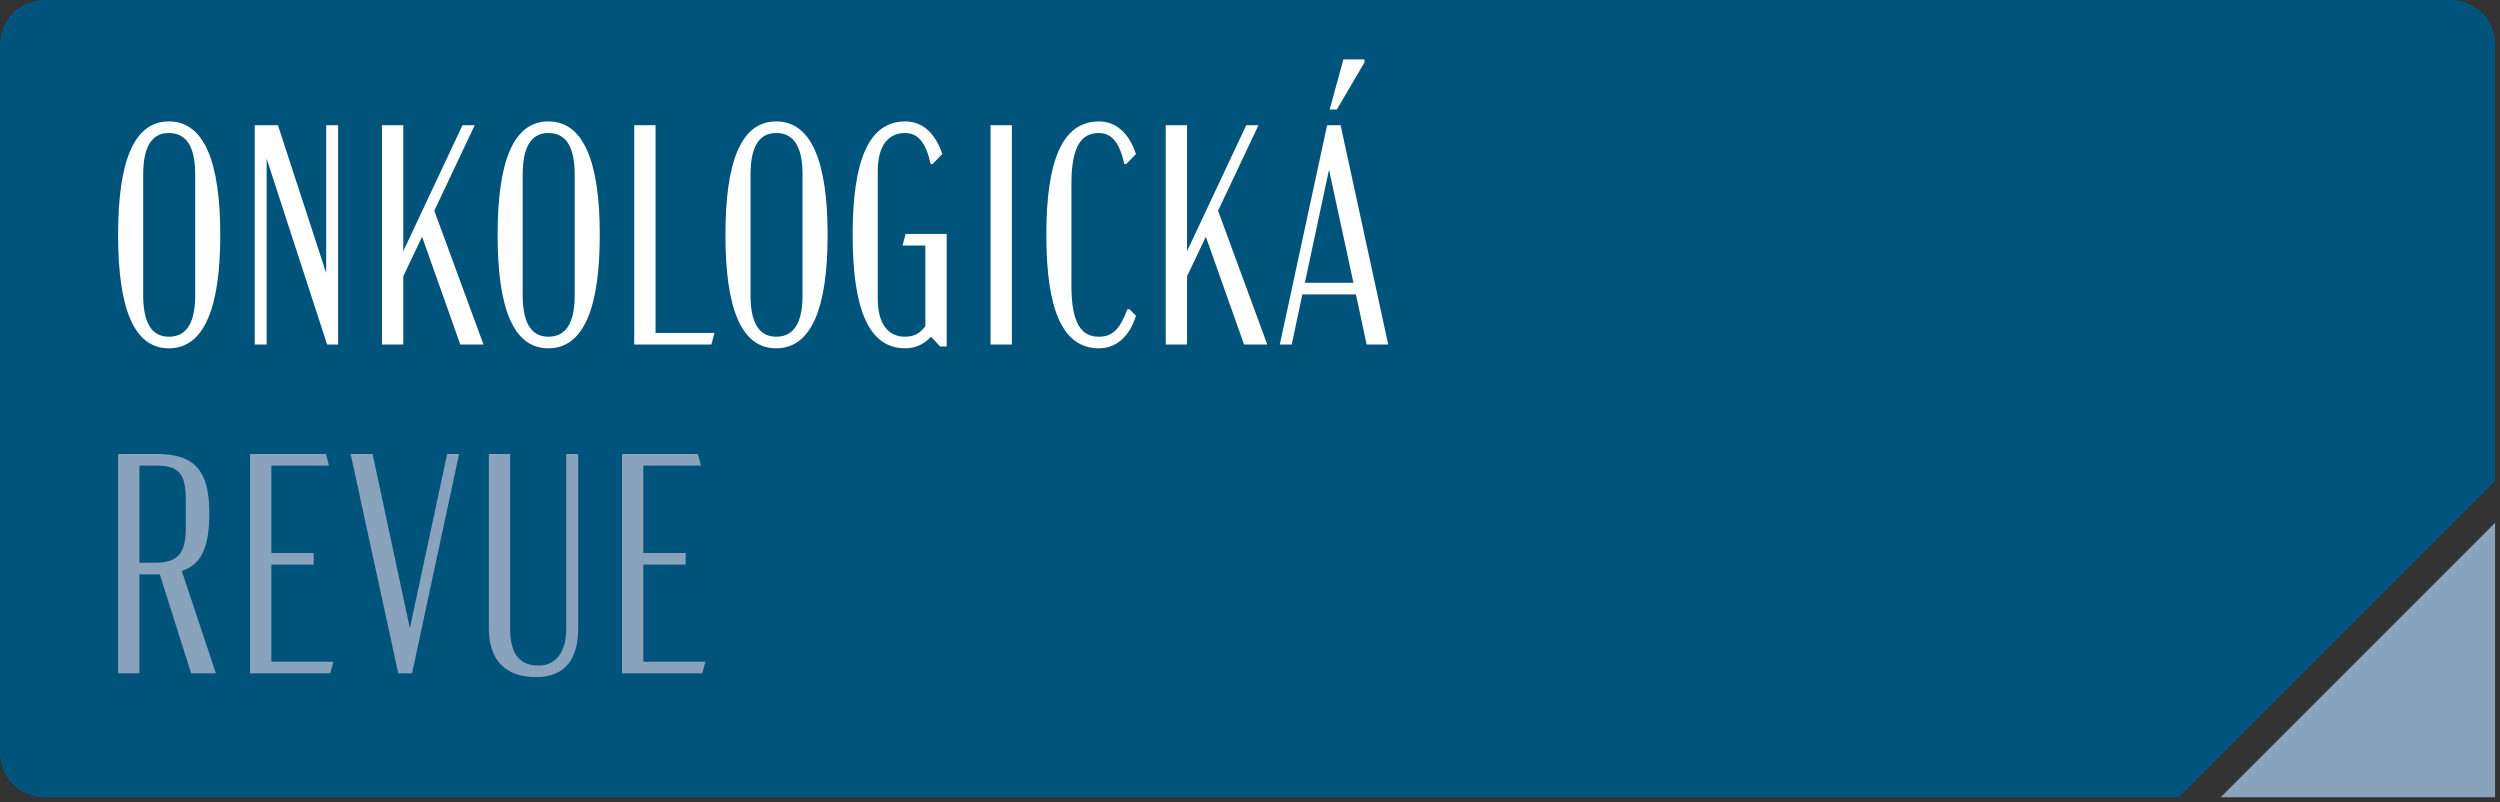 <?xml version="1.0" encoding="UTF-8" standalone="no"?><!DOCTYPE svg PUBLIC "-//W3C//DTD SVG 1.1//EN" "http://www.w3.org/Graphics/SVG/1.1/DTD/svg11.dtd"><svg width="100%" height="100%" viewBox="0 0 480 154" version="1.1" xmlns="http://www.w3.org/2000/svg" xmlns:xlink="http://www.w3.org/1999/xlink" xml:space="preserve" xmlns:serif="http://www.serif.com/" style="fill-rule:evenodd;clip-rule:evenodd;stroke-linejoin:round;stroke-miterlimit:2;"><rect x="0" y="0" width="480" height="154" fill="#333333" stroke="none"/><g id="Vrstva-1" serif:id="Vrstva 1"><path d="M0,144.567l0,-136.063c0,-4.696 3.807,-8.504 8.504,-8.504l462.047,0c4.697,0 8.504,3.808 8.504,8.504l0,83.865l-60.702,60.702l-409.849,0c-4.697,0 -8.504,-3.807 -8.504,-8.504" style="fill:#00547b;fill-rule:nonzero;"/><path d="M479.055,100.387l0,52.684l-52.684,-0l52.684,-52.684Z" style="fill:#89a3bc;fill-rule:nonzero;"/><path d="M32.425,66.875c6.799,0 9.868,-7.822 9.868,-21.782c-0,-13.959 -3.069,-21.781 -9.868,-21.781c-6.799,0 -9.748,7.822 -9.748,21.781c-0,13.96 2.949,21.782 9.748,21.782m-0,-2.226c-3.67,0 -4.934,-3.31 -4.934,-8.003l-0,-23.105c-0,-4.694 1.264,-8.003 4.934,-8.003c3.791,0 5.054,3.309 5.054,8.003l-0,23.105c-0,4.693 -1.263,8.003 -5.054,8.003m30.205,-40.615l-0,28.4l-9.267,-28.4l-4.452,0l-0,42.119l2.286,0l-0,-35.681l11.613,35.681l2.106,0l-0,-42.119l-2.286,0Zm25.752,42.119l4.452,0l-9.447,-25.693l7.762,-16.426l-2.346,0l-11.372,24.188l-0,-24.188l-4.092,0l-0,42.119l4.092,0l-0,-13.117l3.61,-7.582l7.341,20.699Zm16.907,0.722c6.799,0 9.868,-7.822 9.868,-21.782c-0,-13.959 -3.069,-21.781 -9.868,-21.781c-6.799,0 -9.747,7.822 -9.747,21.781c-0,13.96 2.948,21.782 9.747,21.782m-0,-2.226c-3.67,0 -4.934,-3.31 -4.934,-8.003l-0,-23.105c-0,-4.694 1.264,-8.003 4.934,-8.003c3.791,0 5.055,3.309 5.055,8.003l-0,23.105c-0,4.693 -1.264,8.003 -5.055,8.003m20.578,-0.722l-0,-39.893l-4.092,0l-0,42.119l14.802,0l0.602,-2.226l-11.312,0Zm23.165,2.948c6.799,0 9.868,-7.822 9.868,-21.782c-0,-13.959 -3.069,-21.781 -9.868,-21.781c-6.799,0 -9.748,7.822 -9.748,21.781c-0,13.96 2.949,21.782 9.748,21.782m-0,-2.226c-3.671,0 -4.934,-3.31 -4.934,-8.003l-0,-23.105c-0,-4.694 1.263,-8.003 4.934,-8.003c3.79,0 5.054,3.309 5.054,8.003l-0,23.105c-0,4.693 -1.264,8.003 -5.054,8.003m24.849,-19.736l-0.601,2.226l4.392,0l-0,15.464c-1.023,1.444 -2.226,2.046 -3.911,2.046c-3.249,0 -5.235,-2.467 -5.235,-7.341l-0,-24.429c-0,-4.874 1.986,-7.341 5.235,-7.341c2.467,0 3.971,1.745 4.934,5.957l0.361,0l1.865,-1.925c-1.324,-3.972 -3.791,-6.258 -7.1,-6.258c-7.16,0 -10.109,7.762 -10.109,21.781c-0,14.02 2.949,21.782 10.109,21.782c1.925,0 3.61,-0.782 4.934,-2.226l1.745,1.865l1.264,0l-0,-21.601l-7.883,0Zm16.306,21.24l4.092,0l-0,-42.119l-4.092,0l-0,42.119Zm20.818,0.722c3.31,0 5.897,-2.286 7.101,-6.258l-1.264,-1.263l-0.361,0c-1.504,3.911 -2.888,5.295 -5.536,5.295c-3.249,0 -5.235,-2.467 -5.235,-9.748l-0,-19.615c-0,-7.281 1.986,-9.748 5.235,-9.748c2.467,0 3.971,1.745 4.934,5.957l0.361,0l1.866,-1.925c-1.324,-3.972 -3.791,-6.258 -7.101,-6.258c-7.16,0 -10.108,7.762 -10.108,21.781c-0,14.02 2.948,21.782 10.108,21.782m27.859,-0.722l4.452,0l-9.446,-25.693l7.762,-16.426l-2.347,0l-11.372,24.188l-0,-24.188l-4.092,0l-0,42.119l4.092,0l-0,-13.117l3.61,-7.582l7.341,20.699Zm23.105,-54.153l-0,-0.602l-4.032,0l-2.647,9.627l1.384,0l5.295,-9.025Zm0.421,54.153l4.152,0l-9.146,-42.119l-2.588,0l-9.085,42.119l2.286,0l2.046,-9.627l10.289,0l2.046,9.627Zm-11.854,-11.854l4.633,-21.721l4.694,21.721l-9.327,0Z" style="fill:#fff;fill-rule:nonzero;"/><path d="M41.45,129.284l-6.559,-19.676c3.731,-1.203 5.295,-4.332 5.295,-11.251c0,-8.845 -3.61,-11.192 -10.228,-11.192l-7.281,0l0,42.119l4.091,0l0,-19.014l3.912,0l6.017,19.014l4.753,0Zm-14.682,-21.24l0,-18.653l3.19,0c4.572,0 5.716,1.745 5.716,6.679l0,4.994c0,4.874 -1.144,6.98 -6.017,6.98l-2.889,0Zm21.24,21.24l15.403,0l0.602,-2.226l-11.914,0l0,-18.653l8.123,0l0,-2.226l-8.123,0l0,-16.788l11.072,0l-0.602,-2.226l-14.561,0l0,42.119Zm37.846,-42.119l-7.16,33.455l-7.16,-33.455l-4.212,0l9.146,42.119l2.647,0l9.026,-42.119l-2.287,0Zm25.151,0l-2.287,0l0,33.515c0,4.813 -2.226,7.1 -5.295,7.1c-3.369,0 -5.475,-1.805 -5.475,-7.1l0,-33.515l-4.092,0l0,33.515c0,6.017 3.189,9.326 9.026,9.326c6.077,0 8.123,-4.031 8.123,-9.326l0,-33.515Zm8.424,42.119l15.403,0l0.602,-2.226l-11.914,0l0,-18.653l8.123,0l0,-2.226l-8.123,0l0,-16.788l11.071,0l-0.601,-2.226l-14.561,0l0,42.119Z" style="fill:#89a3bc;fill-rule:nonzero;"/></g></svg>